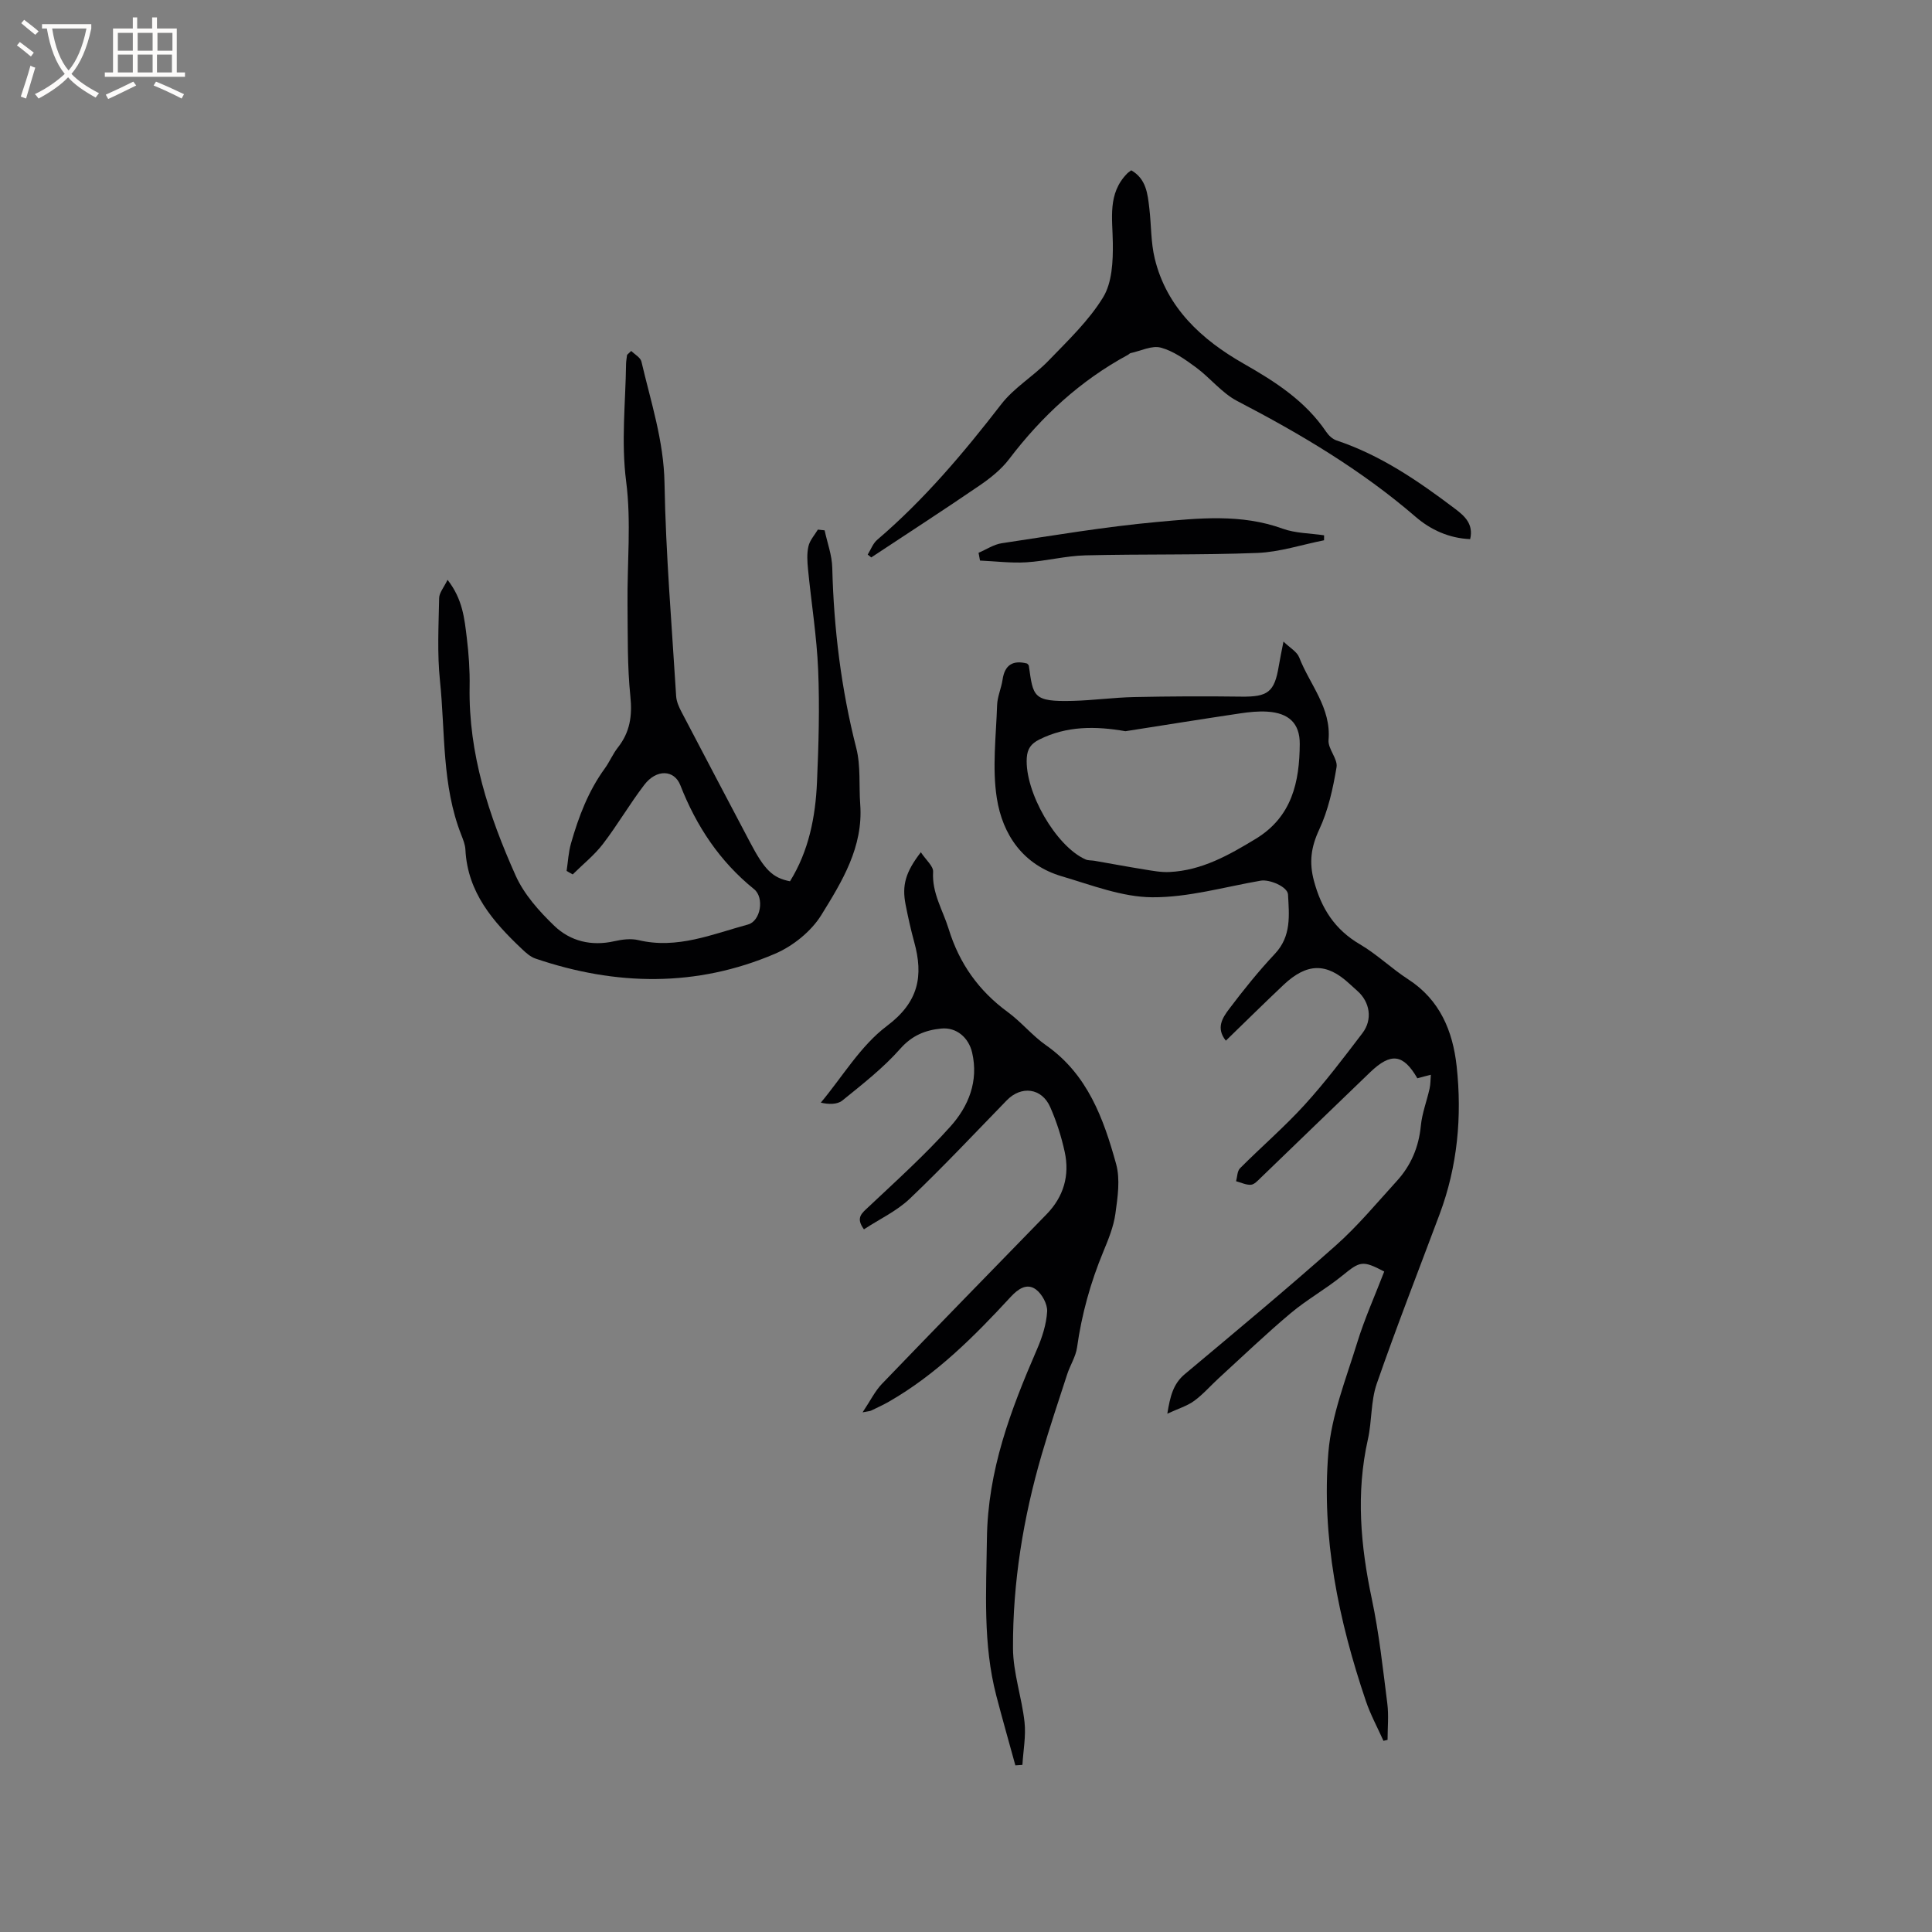 <svg enable-background="new 0 0 400 400" viewBox="0 0 400 400" xmlns="http://www.w3.org/2000/svg"><rect x="0" y="0" width="400" height="400" fill="#808080" stroke="none"/><g fill="#010103"><path d="m293.45 223.25c-2.91-5.02-5.45-5.41-9.79-1.24-7.57 7.27-15.1 14.58-22.66 21.86-.6.58-1.31 1.37-2.01 1.42-1 .07-2.04-.46-3.07-.73.25-.91.23-2.1.81-2.68 4.41-4.43 9.18-8.53 13.38-13.14 4.27-4.69 8.11-9.78 11.96-14.83 2.16-2.83 1.57-6.45-1.05-8.76-.56-.49-1.11-.99-1.65-1.49-4.72-4.37-8.78-4.33-13.65.27-3.99 3.77-7.9 7.63-11.92 11.53-2.11-2.62-.67-4.76.64-6.51 2.99-3.97 6.12-7.86 9.52-11.48 3.44-3.66 2.94-7.99 2.71-12.27-.09-1.63-3.85-3.18-5.64-2.87-7.49 1.29-15 3.49-22.48 3.44-6.25-.04-12.55-2.53-18.71-4.34-7.98-2.35-12.27-8.57-13.46-16.19-.98-6.27-.15-12.83.06-19.26.06-1.76.87-3.49 1.13-5.26.45-3.08 2.15-4.1 5.09-3.34.11.14.33.29.35.46.91 6.36.78 7.49 9.1 7.27 4.23-.11 8.45-.7 12.68-.79 7.4-.16 14.8-.19 22.19-.09 5.5.07 6.88-.92 7.77-6.29.24-1.46.55-2.9.98-5.11 1.34 1.31 2.79 2.09 3.25 3.27 2.18 5.63 6.66 10.41 6.08 17.13-.15 1.81 1.94 3.88 1.66 5.6-.74 4.41-1.72 8.93-3.6 12.94-1.69 3.63-2.11 6.75-1.08 10.61 1.53 5.7 4.3 10.07 9.5 13.12 3.55 2.08 6.57 5.03 10.03 7.27 6.56 4.25 9.21 10.7 10.01 17.94 1.14 10.43.19 20.74-3.52 30.67-4.37 11.69-8.93 23.32-13.02 35.11-1.25 3.61-.98 7.71-1.83 11.5-2.5 11.11-1.52 22.04.81 33.05 1.51 7.13 2.29 14.43 3.21 21.67.31 2.47.05 5.01.05 7.51-.28.07-.56.13-.85.2-1.23-2.75-2.69-5.42-3.65-8.27-5.65-16.69-9.21-33.85-7.75-51.48.64-7.66 3.64-15.16 5.94-22.62 1.55-5.04 3.73-9.88 5.62-14.79-4.49-2.37-5.02-2.13-8.62.8-3.43 2.8-7.37 4.98-10.76 7.83-5.09 4.28-9.91 8.9-14.83 13.4-1.72 1.57-3.26 3.37-5.13 4.74-1.45 1.06-3.28 1.6-5.57 2.66.6-3.64 1.22-6.18 3.62-8.19 10.48-8.78 21-17.52 31.22-26.6 4.58-4.06 8.53-8.84 12.67-13.38 2.94-3.22 4.55-7.02 4.98-11.44.25-2.6 1.24-5.13 1.81-7.7.21-.93.18-1.9.26-2.86-.92.22-1.83.47-2.79.73zm-60.44-71.86c-6.17-1.08-12.16-1.12-17.81 1.71-1.72.86-2.5 1.9-2.62 3.84-.43 6.99 6.02 18.28 12.18 21 .55.24 1.24.17 1.86.28 3.41.59 6.81 1.23 10.23 1.78 1.75.28 3.53.63 5.29.54 6.68-.32 12.26-3.48 17.83-6.86 7.54-4.57 9.08-11.81 9.13-19.64.03-4.33-2.33-6.43-6.71-6.7-1.87-.12-3.78.08-5.64.36-7.92 1.18-15.83 2.45-23.74 3.69z"/><path d="m130.69 72.66c.73.73 1.91 1.35 2.11 2.2 1.94 8.32 4.63 16.39 4.78 25.18.26 14.71 1.51 29.4 2.41 44.1.07 1.1.57 2.23 1.1 3.24 4.7 9.01 9.46 17.99 14.19 26.99 3 5.72 4.66 7.38 8.28 8.09 3.89-6.27 5.28-13.32 5.59-20.55.34-7.73.56-15.49.24-23.21-.29-6.97-1.42-13.9-2.1-20.86-.15-1.57-.26-3.23.09-4.74.28-1.24 1.27-2.31 1.95-3.45.47.05.94.1 1.4.15.55 2.58 1.52 5.14 1.58 7.73.32 12.65 1.84 25.09 4.98 37.38.94 3.71.52 7.75.81 11.64.65 8.8-3.77 15.97-8.05 22.89-2.1 3.39-5.87 6.43-9.58 8.02-16.29 6.97-32.96 6.66-49.61 1-1.03-.35-1.96-1.18-2.78-1.96-6-5.66-11.28-11.73-11.72-20.58-.05-1.03-.47-2.07-.85-3.05-4.06-10.29-3.31-21.26-4.42-31.94-.59-5.65-.28-11.41-.17-17.11.02-1.1.97-2.18 1.74-3.77 3.13 3.99 3.5 8.03 3.98 11.96.41 3.36.65 6.77.59 10.16-.25 13.88 3.98 26.7 9.52 39.09 1.75 3.91 4.87 7.4 8.01 10.42 3.32 3.19 7.68 4.26 12.42 3.19 1.62-.37 3.45-.6 5.03-.22 8.01 1.9 15.25-1.23 22.65-3.24 2.63-.71 3.44-5.56 1.26-7.32-7.12-5.75-11.96-13.07-15.26-21.51-1.26-3.23-4.94-3.41-7.48-.07-3.02 3.95-5.53 8.29-8.56 12.24-1.78 2.32-4.15 4.2-6.25 6.29-.42-.24-.84-.48-1.26-.72.29-1.91.38-3.87.91-5.71 1.57-5.51 3.59-10.84 7.01-15.53.99-1.37 1.65-2.99 2.69-4.31 2.51-3.18 3.01-6.56 2.59-10.61-.65-6.3-.52-12.69-.59-19.04-.09-8.48.8-17.08-.28-25.42-1.06-8.23-.13-16.25-.02-24.36.01-.62.14-1.25.21-1.87.3-.29.58-.55.86-.81z"/><path d="m190.65 176.45c1.07 1.62 2.62 2.89 2.54 4.06-.27 4.39 2.02 7.92 3.22 11.82 2.2 7.14 6.21 12.8 12.24 17.21 2.81 2.06 5.07 4.88 7.92 6.87 8.6 6.02 11.91 15.17 14.51 24.58.88 3.19.32 6.9-.15 10.3-.37 2.68-1.45 5.31-2.5 7.85-2.65 6.39-4.48 12.98-5.44 19.84-.27 1.91-1.43 3.67-2.04 5.55-1.8 5.52-3.64 11.03-5.27 16.6-3.82 13.09-6.01 26.49-5.95 40.11.02 5.11 1.83 10.19 2.39 15.33.31 2.89-.27 5.88-.44 8.83-.49.03-.97.07-1.46.1-1.32-4.81-2.69-9.61-3.95-14.44-2.78-10.7-2.08-21.51-1.94-32.47.18-14.21 4.92-26.65 10.35-39.19 1.08-2.48 1.96-5.21 2.12-7.87.09-1.52-1.08-3.67-2.36-4.59-1.86-1.33-3.65-.09-5.19 1.57-7.56 8.2-15.42 16.07-25.21 21.69-1.19.68-2.45 1.25-3.69 1.85-.24.12-.54.12-1.76.36 1.6-2.39 2.56-4.39 4.01-5.9 11.31-11.76 22.72-23.43 34.1-35.13 3.52-3.62 4.79-8.01 3.74-12.87-.69-3.18-1.7-6.34-3.01-9.31-1.75-3.97-5.99-4.47-8.98-1.4-6.65 6.84-13.18 13.8-20.08 20.37-2.7 2.57-6.27 4.23-9.5 6.35-1.78-2.42-.43-3.34.97-4.66 5.77-5.43 11.68-10.76 16.95-16.65 3.73-4.16 5.85-9.35 4.48-15.28-.72-3.12-3.26-5.29-6.39-4.98-3.27.32-6.03 1.4-8.48 4.17-3.53 4-7.83 7.35-12 10.73-1.07.86-2.88.81-4.46.44 4.5-5.38 8.23-11.78 13.69-15.88 6.59-4.95 7.59-10.34 5.64-17.4-.7-2.55-1.27-5.14-1.78-7.74-.77-3.96-.03-6.69 3.16-10.82z"/><path d="m179.65 114.82c.64-1.03 1.08-2.3 1.96-3.05 9.73-8.31 17.9-18 25.7-28.09 2.67-3.45 6.69-5.81 9.76-8.99 4.02-4.17 8.34-8.27 11.32-13.14 1.86-3.04 2.06-7.45 2.01-11.24-.06-5.1-1.12-10.2 2.95-14.37.21-.22.48-.38.86-.68 3.11 1.77 3.4 4.87 3.75 7.89.41 3.46.3 7.03 1.12 10.39 2.48 10.21 9.75 16.81 18.35 21.72 6.63 3.78 12.81 7.74 17.15 14.15.5.75 1.31 1.5 2.14 1.78 9.17 3.06 16.99 8.44 24.59 14.19 1.9 1.44 3.81 3.11 3.07 6.24-4.41-.18-8.22-1.97-11.27-4.6-11.24-9.7-23.83-17.17-36.93-23.98-3.2-1.66-5.6-4.79-8.57-6.98-2.25-1.65-4.67-3.39-7.29-4.09-1.85-.49-4.16.69-6.25 1.14-.19.04-.34.25-.53.35-9.85 5.32-17.86 12.71-24.62 21.6-1.62 2.13-3.86 3.92-6.1 5.45-7.41 5.07-14.95 9.95-22.44 14.9-.24-.2-.49-.39-.73-.59z"/><path d="m274.13 111.86c-4.61.91-9.19 2.44-13.82 2.62-11.85.46-23.72.21-35.58.5-4.09.1-8.15 1.19-12.25 1.44-3.17.19-6.38-.22-9.58-.36-.1-.54-.2-1.07-.3-1.61 1.6-.68 3.14-1.73 4.8-1.98 10.67-1.6 21.33-3.41 32.06-4.39 8.68-.79 17.48-1.75 26.08 1.37 2.68.97 5.72.95 8.6 1.38 0 .35-.01.69-.01 1.03z"/></g><path d="m6.4 11.7c-1-.8-1.9-1.6-2.9-2.3l.6-.7c.9.7 1.9 1.4 2.9 2.2zm-2.1 8.3c.7-2.1 1.4-4.2 2-6.4.2.1.6.3 1 .4-.7 2.3-1.3 4.4-1.9 6.4zm3-12.8c-1.1-.9-2.1-1.7-2.9-2.4l.6-.7c1 .8 2 1.5 3 2.4zm1.4-1.3v-.9h10.2v.9c-.9 4.2-2.3 7.3-4.1 9.4 1.3 1.4 3.2 2.7 5.7 4-.2.2-.4.5-.7.9-2.5-1.4-4.4-2.7-5.7-4.2-1.4 1.5-3.5 3-6.1 4.4 0 0 0 0-.1-.1-.3-.4-.5-.7-.7-.8 2.7-1.3 4.7-2.8 6.2-4.2-1.8-2.2-3-5.3-3.7-9.4zm9.2 0h-7.1c.6 3.8 1.7 6.7 3.4 8.7 1.7-2 2.9-4.8 3.7-8.7z" fill="#fcfbfa"/><path d="m31.6 3.6h.9v2.3h4.1v9.1h1.7v.9h-16.6v-.9h1.7v-9.1h4.1v-2.3h.9v2.3h3.1v-2.3zm-4 13.3.6.8c-1.9.9-3.8 1.9-5.8 2.8-.2-.3-.3-.6-.5-.9 2-.9 3.9-1.8 5.7-2.7zm-3.2-10.1v3.7h3.1v-3.7zm0 4.5v3.7h3.1v-3.7zm4.1-4.5v3.7h3.1v-3.7zm0 4.5v3.7h3.1v-3.7zm9.1 9.1c-2.1-1.1-4.1-2-5.8-2.7l.5-.8c2.2.9 4.1 1.8 5.8 2.6zm-1.9-13.6h-3.1v3.7h3.1zm-3.2 4.5v3.7h3.1v-3.7z" fill="#fcfbfa"/></svg>